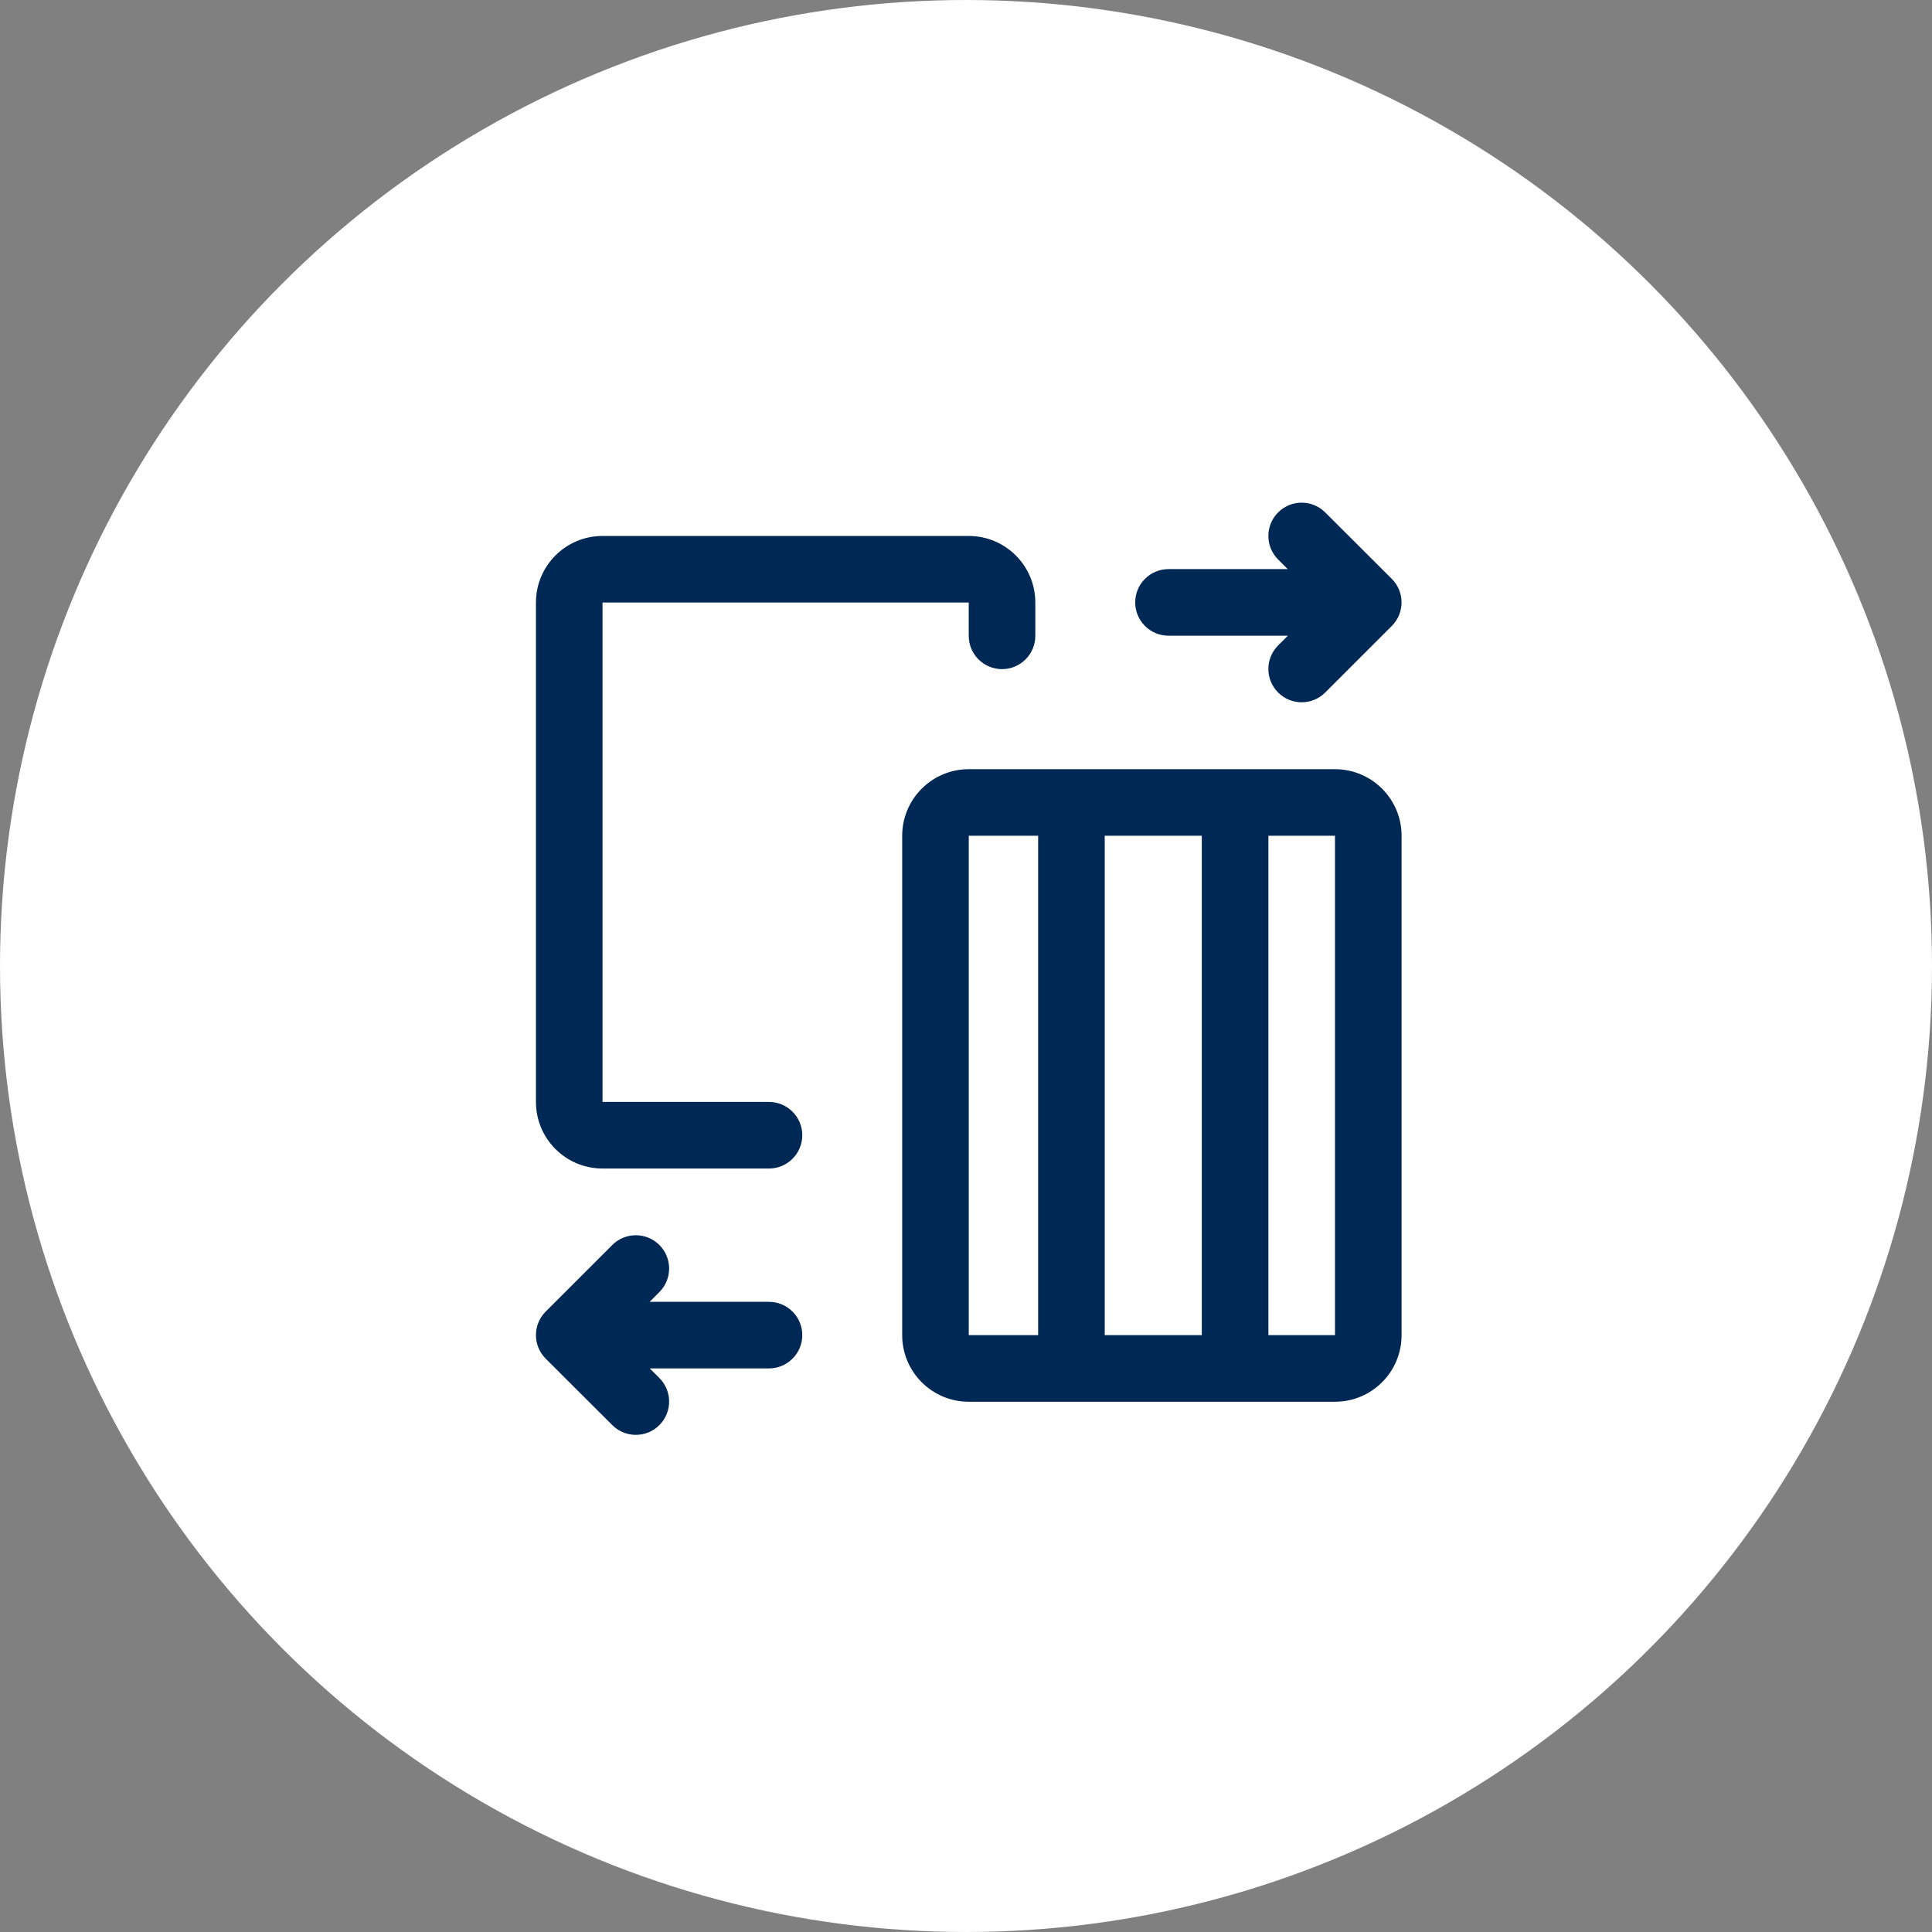 <svg xmlns="http://www.w3.org/2000/svg" fill="none" viewBox="0 0 350 350" height="350" width="350">
<rect x="0" y="0" width="350" height="350" fill="#808080" stroke="none"/>
<circle fill="white" r="175" cy="175" cx="175"></circle>
<path fill="#002855" d="M240.073 125.459C237.717 127.814 233.898 127.813 231.543 125.458C229.189 123.102 229.189 119.283 231.545 116.928L233.311 115.163H211.684C208.353 115.163 205.653 112.462 205.653 109.131C205.653 105.8 208.353 103.1 211.684 103.1H233.289L231.548 101.363C229.19 99.01 229.186 95.192 231.539 92.834C233.891 90.476 237.71 90.472 240.068 92.824L252.134 104.864C253.267 105.995 253.905 107.53 253.905 109.131C253.906 110.732 253.27 112.267 252.138 113.399L240.073 125.459ZM110.924 225.541C113.28 223.186 117.099 223.187 119.454 225.543C121.808 227.899 121.807 231.718 119.451 234.073L117.686 235.838H139.309C142.64 235.838 145.34 238.538 145.34 241.869C145.34 245.2 142.64 247.9 139.309 247.9H117.707L119.448 249.638C121.806 251.99 121.81 255.809 119.458 258.167C117.105 260.525 113.286 260.529 110.928 258.176L98.862 246.137C97.728 245.006 97.091 243.471 97.09 241.87C97.09 240.269 97.725 238.733 98.858 237.601L110.924 225.541ZM97.091 109.156C97.091 102.495 102.491 97.094 109.153 97.094H175.497C182.159 97.094 187.559 102.495 187.559 109.156V115.188C187.559 118.519 184.859 121.219 181.528 121.219C178.197 121.219 175.497 118.519 175.497 115.188V109.156H109.153V199.625H139.309C142.64 199.625 145.341 202.325 145.341 205.656C145.341 208.987 142.64 211.688 139.309 211.688H109.153C102.491 211.688 97.091 206.287 97.091 199.625V109.156ZM163.44 151.409C163.44 144.747 168.841 139.347 175.503 139.347H241.846C248.508 139.347 253.909 144.747 253.909 151.409V241.878C253.909 248.54 248.508 253.94 241.846 253.94H175.503C168.841 253.94 163.44 248.54 163.44 241.878V151.409ZM188.069 151.409H175.503V241.878H188.069V151.409ZM200.131 151.409V241.878H217.718V151.409H200.131ZM241.846 241.878H229.781V151.409H241.846V241.878Z" clip-rule="evenodd" fill-rule="evenodd"></path>
</svg>
